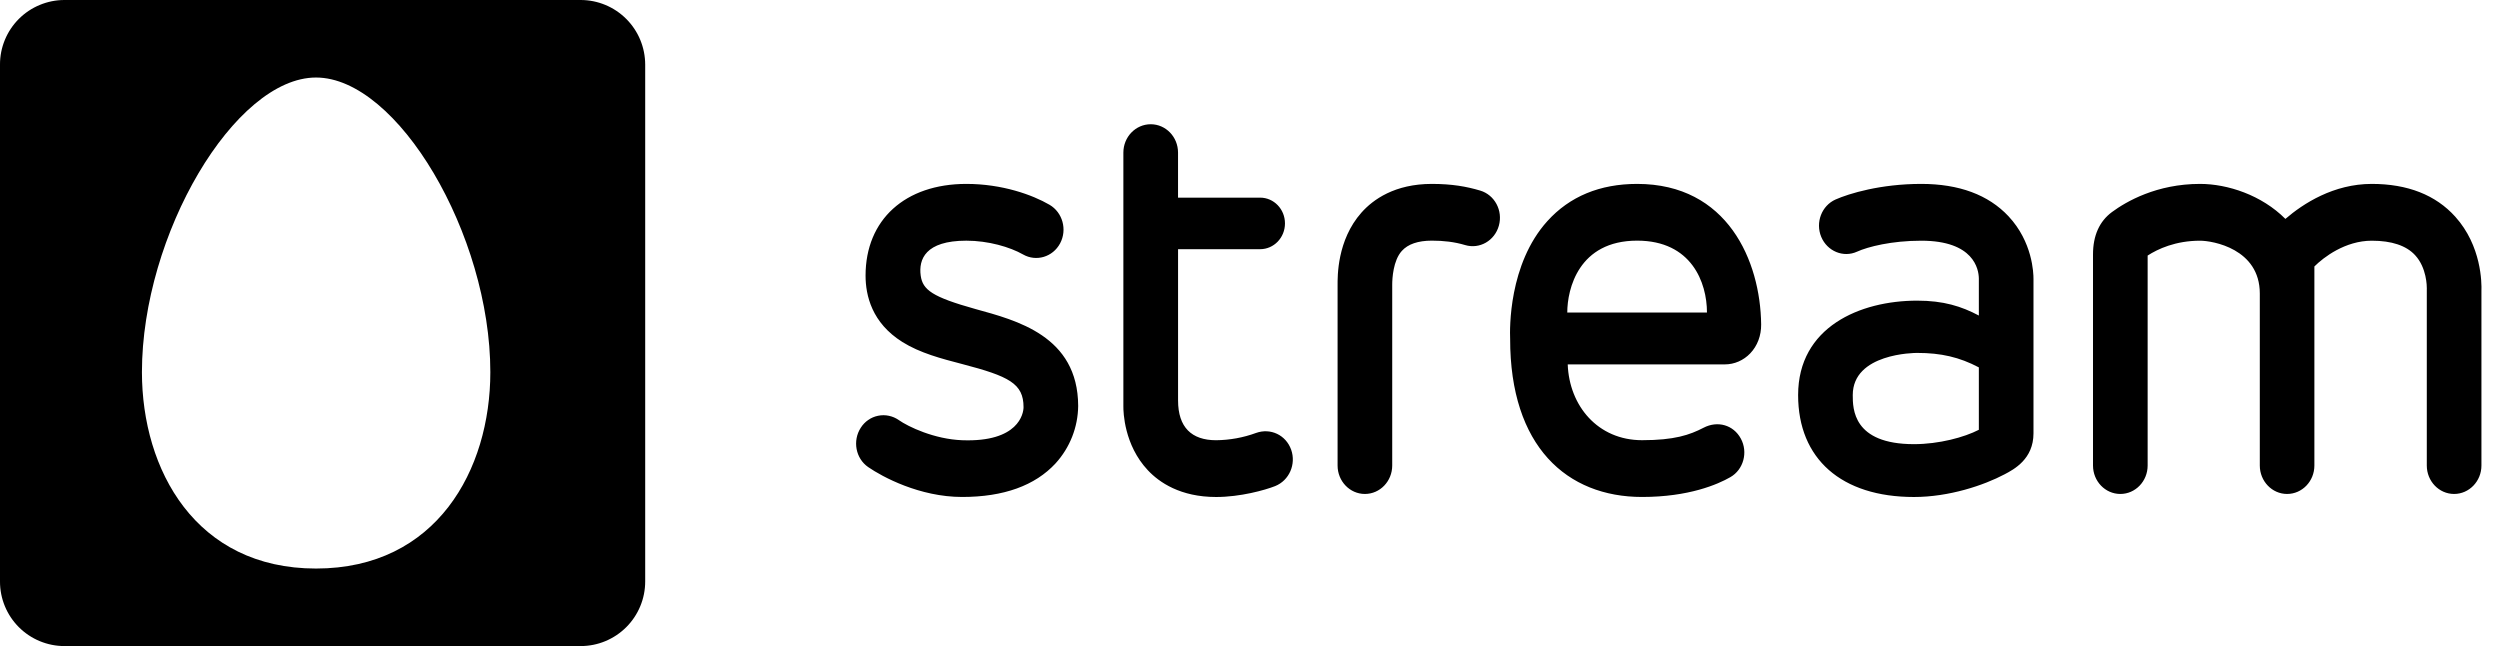 <svg width="89" height="23" viewBox="0 0 89 23" fill="none" xmlns="http://www.w3.org/2000/svg">
<g clip-path="url(#clip0)">
<path fill-rule="evenodd" clip-rule="evenodd" d="M22.969 2.299V20.7C22.969 21.002 22.91 21.301 22.794 21.58C22.679 21.859 22.509 22.113 22.296 22.326C22.082 22.54 21.829 22.709 21.55 22.825C21.271 22.941 20.972 23 20.67 23H2.293C1.992 23 1.693 22.94 1.414 22.824C1.136 22.709 0.883 22.539 0.67 22.326C0.457 22.112 0.288 21.859 0.173 21.58C0.058 21.301 -0.001 21.002 4.82396e-06 20.701V2.299C-0.001 1.997 0.058 1.699 0.173 1.42C0.288 1.141 0.457 0.888 0.67 0.674C0.883 0.461 1.136 0.291 1.415 0.176C1.693 0.06 1.992 0 2.293 0L20.67 0C21.279 0 21.864 0.242 22.295 0.674C22.726 1.105 22.968 1.689 22.969 2.299ZM11.25 20.24C15.539 20.24 17.456 16.729 17.456 13.248C17.456 8.347 14.149 2.76 11.25 2.76C8.358 2.76 5.053 8.347 5.053 13.248C5.053 16.729 6.967 20.24 11.25 20.24Z" fill="black"/>
<path d="M70.448 15.3C69.929 15.568 69.028 15.812 68.137 15.812C65.958 15.812 65.958 14.545 65.958 14.065C65.958 12.578 68.158 12.563 68.252 12.564C69.097 12.564 69.753 12.713 70.447 13.079V15.301L70.448 15.3ZM68.398 6.547C66.945 6.547 65.823 6.891 65.346 7.102C64.851 7.322 64.623 7.919 64.836 8.433C65.049 8.943 65.622 9.183 66.112 8.959C66.499 8.784 67.339 8.569 68.398 8.569C70.271 8.569 70.44 9.585 70.447 9.907V11.233C69.826 10.904 69.188 10.703 68.252 10.703C66.212 10.703 64.013 11.645 64.013 14.065C64.013 16.336 65.555 17.693 68.137 17.693C69.39 17.693 70.626 17.276 71.362 16.886C71.697 16.71 72.392 16.344 72.392 15.428V9.925C72.392 9.722 72.361 8.615 71.501 7.697C70.786 6.935 69.741 6.547 68.398 6.547V6.547ZM55.795 11.126C55.795 10.29 56.198 8.567 58.282 8.567C60.222 8.567 60.768 10.062 60.768 11.125H55.795V11.126ZM58.282 6.547C56.956 6.547 55.88 6.993 55.087 7.871C53.702 9.403 53.747 11.723 53.761 12.059C53.756 15.897 55.783 17.692 58.458 17.692C60.124 17.692 61.155 17.243 61.6 16.987C62.07 16.719 62.237 16.098 61.973 15.613C61.709 15.126 61.146 14.968 60.648 15.227C60.15 15.486 59.604 15.671 58.458 15.671C56.879 15.671 55.864 14.443 55.811 12.972H61.409C61.742 12.972 62.069 12.831 62.309 12.579C62.563 12.313 62.702 11.946 62.697 11.548C62.671 9.29 61.5 6.547 58.282 6.547V6.547ZM87.407 7.714C86.709 6.939 85.708 6.547 84.436 6.547C83.077 6.547 81.999 7.243 81.36 7.793C80.516 6.946 79.303 6.547 78.322 6.547C76.775 6.547 75.695 7.174 75.187 7.548C74.739 7.879 74.511 8.386 74.511 9.059V16.573C74.511 17.131 74.946 17.585 75.484 17.585C76.022 17.585 76.456 17.131 76.456 16.573V9.098C76.816 8.865 77.447 8.569 78.322 8.569C78.771 8.569 80.449 8.856 80.449 10.449V16.573C80.449 17.131 80.885 17.585 81.42 17.585C81.958 17.585 82.392 17.131 82.392 16.573V9.486C82.723 9.157 83.491 8.569 84.436 8.569C85.142 8.569 85.663 8.742 85.978 9.085C86.395 9.535 86.395 10.2 86.395 10.273L86.394 10.288V16.573C86.394 17.131 86.829 17.585 87.366 17.585C87.903 17.585 88.339 17.131 88.339 16.573V10.355C88.35 10.072 88.343 8.753 87.407 7.714V7.714ZM52.693 6.784C52.209 6.64 51.689 6.547 50.973 6.547C49.655 6.547 48.883 7.102 48.469 7.567C47.594 8.553 47.618 9.851 47.618 10.162V16.573C47.618 17.131 48.054 17.585 48.59 17.585C49.129 17.585 49.563 17.131 49.563 16.573V10.132C49.563 9.92 49.595 9.274 49.906 8.932C50.124 8.69 50.483 8.567 50.974 8.567C51.387 8.567 51.777 8.61 52.157 8.724C52.672 8.879 53.211 8.571 53.36 8.033C53.509 7.497 53.211 6.937 52.693 6.784V6.784ZM44.715 15.413C44.26 15.58 43.779 15.667 43.294 15.672C42.421 15.672 41.939 15.213 41.939 14.255V8.871H44.861C45.349 8.871 45.745 8.461 45.745 7.953C45.745 7.446 45.349 7.036 44.861 7.036H41.938V5.433C41.938 4.874 41.503 4.424 40.966 4.423C40.428 4.424 39.992 4.874 39.992 5.433V14.464C39.99 14.664 40.017 15.84 40.863 16.74C41.271 17.175 42.025 17.693 43.294 17.693C44.153 17.693 45.032 17.449 45.395 17.305C45.895 17.105 46.149 16.529 45.965 16.008C45.777 15.486 45.233 15.228 44.715 15.413L44.715 15.413ZM34.728 11.002C33.186 10.572 32.847 10.319 32.777 9.811C32.699 9.236 32.938 8.568 34.402 8.568C35.183 8.568 35.954 8.793 36.421 9.059C36.89 9.326 37.479 9.15 37.739 8.665C38 8.177 37.83 7.563 37.363 7.29C36.757 6.938 35.683 6.547 34.402 6.547C32.223 6.547 30.814 7.821 30.814 9.811C30.814 10.52 31.039 11.494 32.123 12.174C32.753 12.569 33.516 12.768 34.254 12.96C35.919 13.395 36.438 13.653 36.438 14.495C36.438 14.723 36.261 15.748 34.252 15.672C33.263 15.635 32.336 15.193 31.994 14.953C31.889 14.879 31.769 14.828 31.643 14.802C31.517 14.775 31.387 14.775 31.261 14.801C31.134 14.826 31.015 14.877 30.909 14.951C30.803 15.024 30.713 15.118 30.644 15.227C30.344 15.69 30.46 16.32 30.907 16.628C31.413 16.977 32.739 17.692 34.252 17.692C35.729 17.692 36.847 17.288 37.579 16.495C38.089 15.935 38.375 15.208 38.383 14.451C38.375 11.952 36.176 11.403 34.728 11.002V11.002Z" fill="black"/>
</g>
<defs>
<clipPath id="clip0">
<rect width="88.341" height="23" fill="white"/>
</clipPath>
</defs>
</svg>
